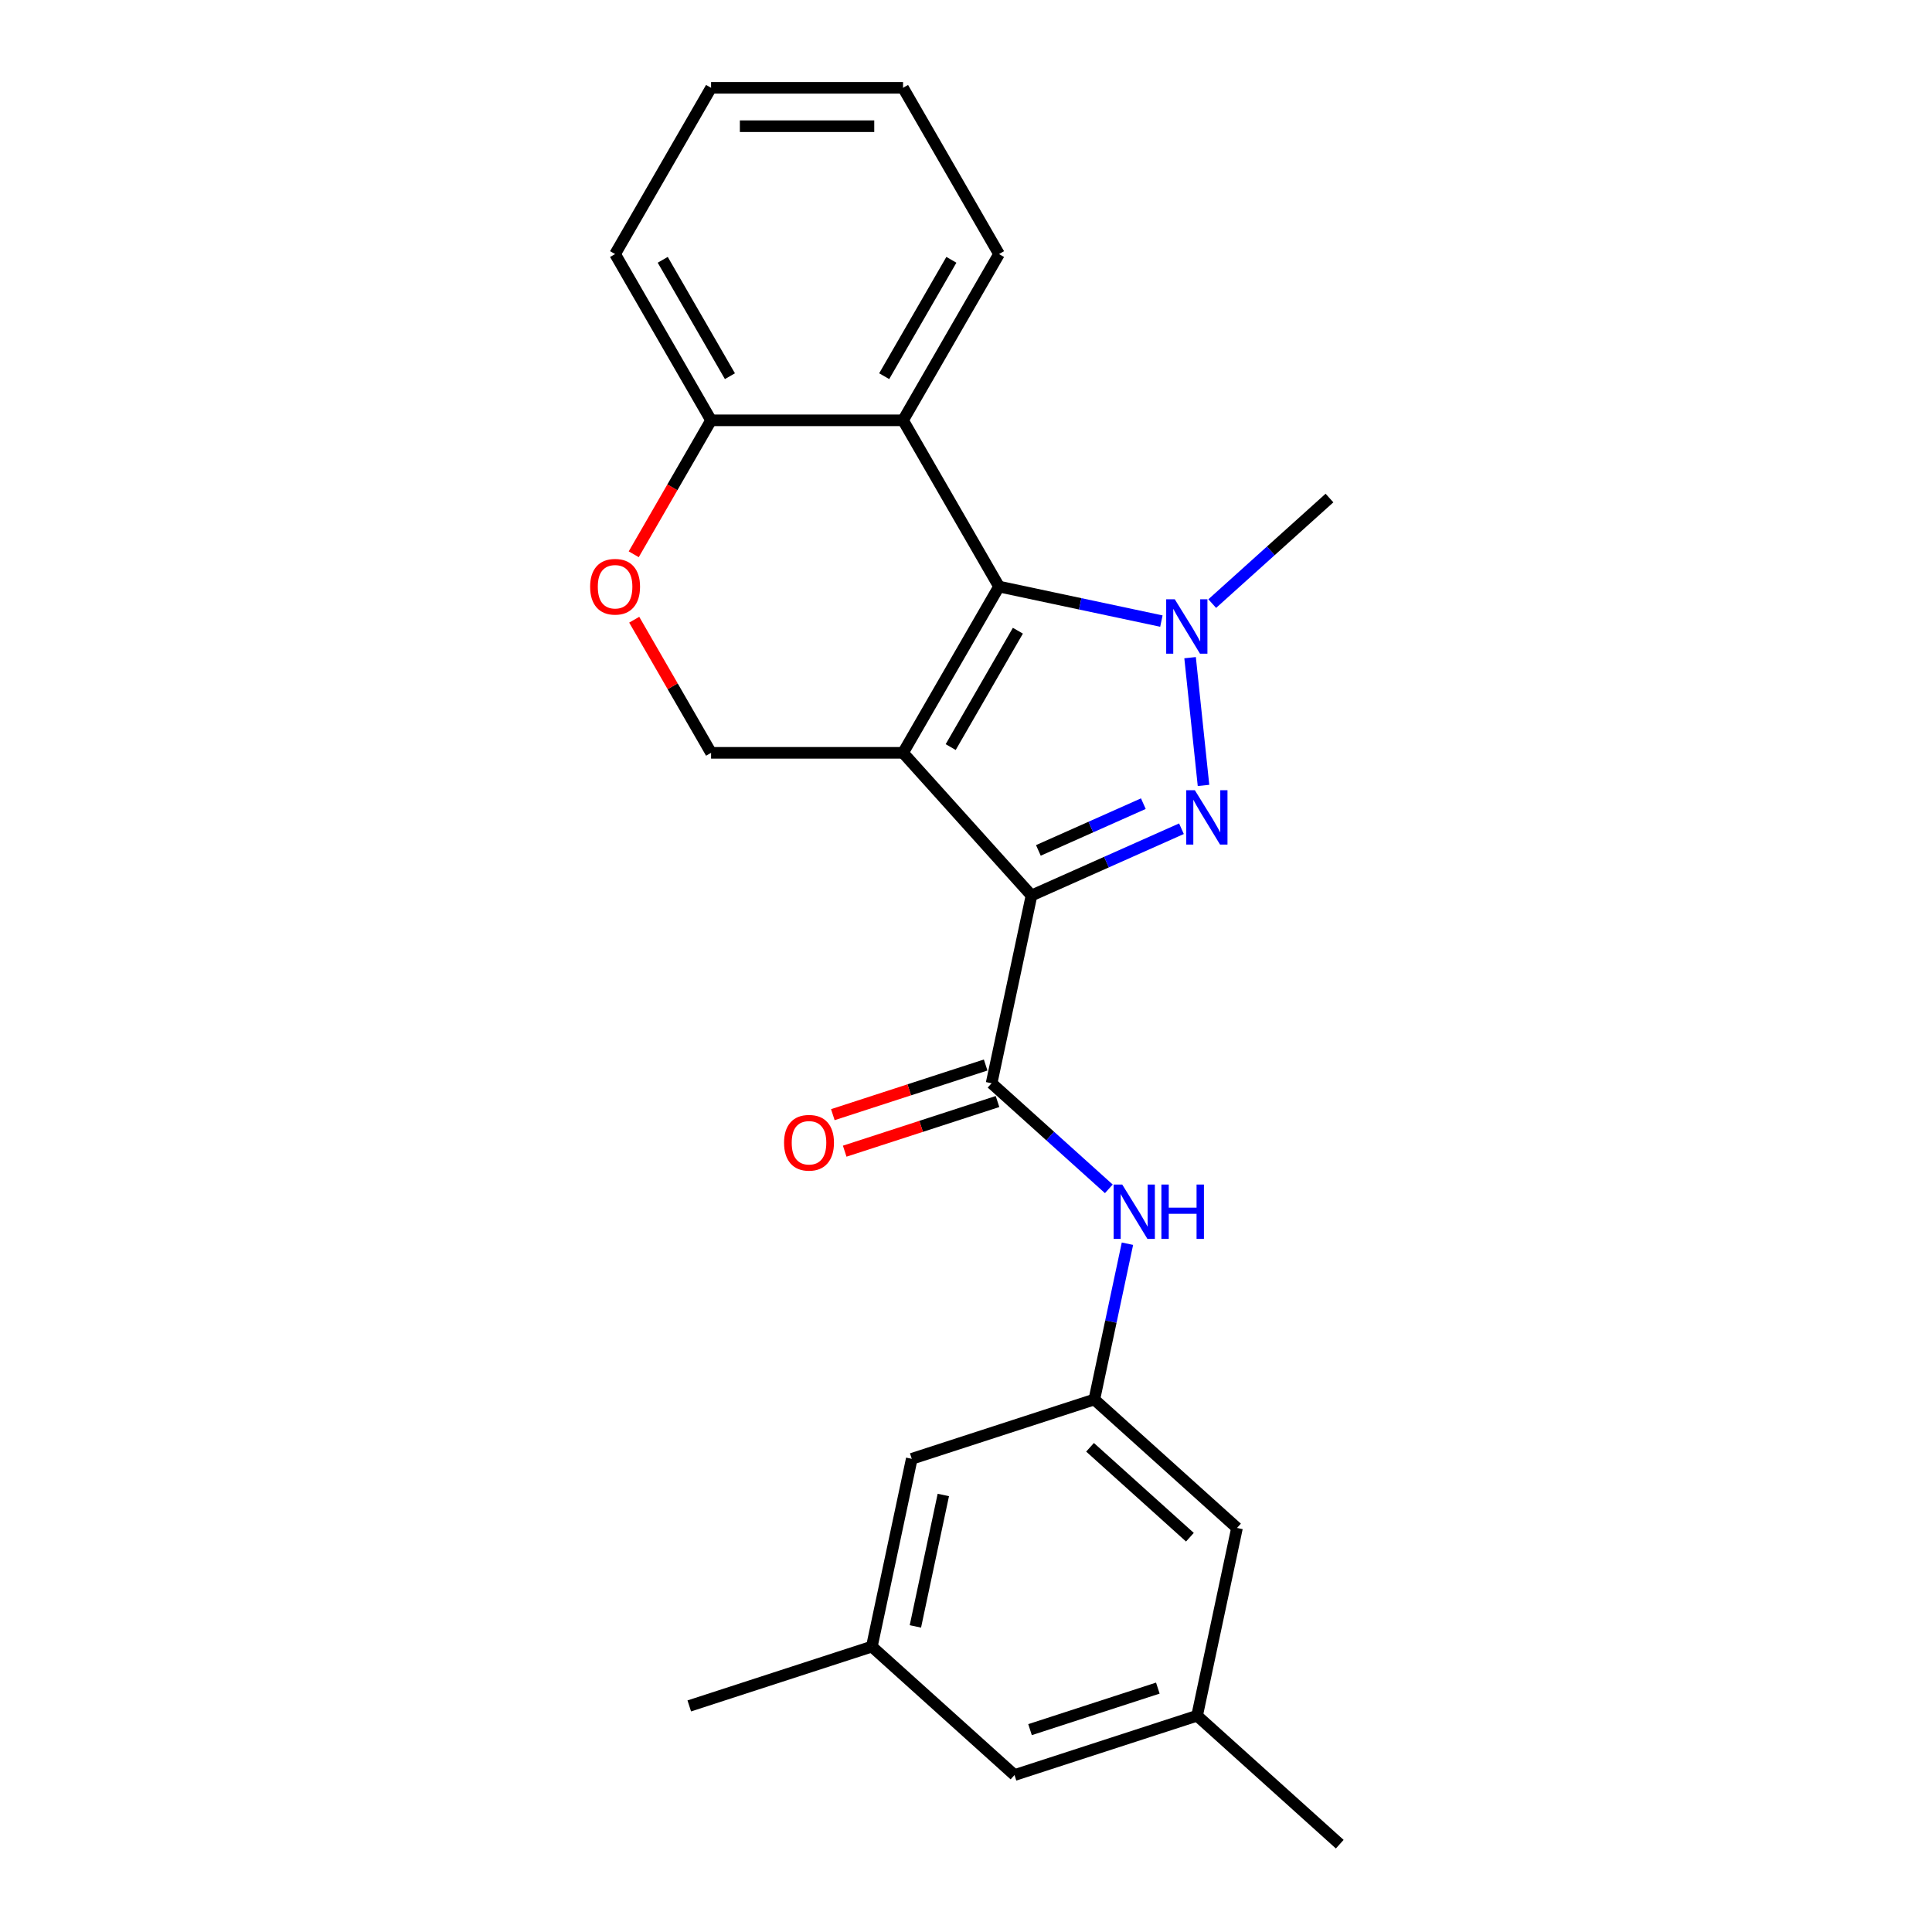 <?xml version='1.0' encoding='iso-8859-1'?>
<svg version='1.1' baseProfile='full'
              xmlns='http://www.w3.org/2000/svg'
                      xmlns:rdkit='http://www.rdkit.org/xml'
                      xmlns:xlink='http://www.w3.org/1999/xlink'
                  xml:space='preserve'
width='1000px' height='1000px' viewBox='0 0 1000 1000'>
<!-- END OF HEADER -->
<rect style='opacity:1.0;fill:#FFFFFF;stroke:none' width='1000' height='1000' x='0' y='0'> </rect>
<path class='bond-0' d='M 467.414,389.662 L 533.902,463.504' style='fill:none;fill-rule:evenodd;stroke:#000000;stroke-width:6px;stroke-linecap:butt;stroke-linejoin:miter;stroke-opacity:1' />
<path class='bond-2' d='M 467.414,389.662 L 517.096,303.61' style='fill:none;fill-rule:evenodd;stroke:#000000;stroke-width:6px;stroke-linecap:butt;stroke-linejoin:miter;stroke-opacity:1' />
<path class='bond-2' d='M 492.077,386.691 L 526.854,326.454' style='fill:none;fill-rule:evenodd;stroke:#000000;stroke-width:6px;stroke-linecap:butt;stroke-linejoin:miter;stroke-opacity:1' />
<path class='bond-6' d='M 467.414,389.662 L 368.05,389.662' style='fill:none;fill-rule:evenodd;stroke:#000000;stroke-width:6px;stroke-linecap:butt;stroke-linejoin:miter;stroke-opacity:1' />
<path class='bond-1' d='M 533.902,463.504 L 572.71,446.225' style='fill:none;fill-rule:evenodd;stroke:#000000;stroke-width:6px;stroke-linecap:butt;stroke-linejoin:miter;stroke-opacity:1' />
<path class='bond-1' d='M 572.71,446.225 L 611.519,428.946' style='fill:none;fill-rule:evenodd;stroke:#0000FF;stroke-width:6px;stroke-linecap:butt;stroke-linejoin:miter;stroke-opacity:1' />
<path class='bond-1' d='M 537.461,440.166 L 564.627,428.071' style='fill:none;fill-rule:evenodd;stroke:#000000;stroke-width:6px;stroke-linecap:butt;stroke-linejoin:miter;stroke-opacity:1' />
<path class='bond-1' d='M 564.627,428.071 L 591.794,415.975' style='fill:none;fill-rule:evenodd;stroke:#0000FF;stroke-width:6px;stroke-linecap:butt;stroke-linejoin:miter;stroke-opacity:1' />
<path class='bond-4' d='M 533.902,463.504 L 513.243,560.697' style='fill:none;fill-rule:evenodd;stroke:#000000;stroke-width:6px;stroke-linecap:butt;stroke-linejoin:miter;stroke-opacity:1' />
<path class='bond-24' d='M 622.935,406.535 L 615.985,340.407' style='fill:none;fill-rule:evenodd;stroke:#0000FF;stroke-width:6px;stroke-linecap:butt;stroke-linejoin:miter;stroke-opacity:1' />
<path class='bond-3' d='M 517.096,303.61 L 559.115,312.542' style='fill:none;fill-rule:evenodd;stroke:#000000;stroke-width:6px;stroke-linecap:butt;stroke-linejoin:miter;stroke-opacity:1' />
<path class='bond-3' d='M 559.115,312.542 L 601.133,321.473' style='fill:none;fill-rule:evenodd;stroke:#0000FF;stroke-width:6px;stroke-linecap:butt;stroke-linejoin:miter;stroke-opacity:1' />
<path class='bond-5' d='M 517.096,303.61 L 467.414,217.558' style='fill:none;fill-rule:evenodd;stroke:#000000;stroke-width:6px;stroke-linecap:butt;stroke-linejoin:miter;stroke-opacity:1' />
<path class='bond-16' d='M 627.445,312.424 L 657.788,285.103' style='fill:none;fill-rule:evenodd;stroke:#0000FF;stroke-width:6px;stroke-linecap:butt;stroke-linejoin:miter;stroke-opacity:1' />
<path class='bond-16' d='M 657.788,285.103 L 688.131,257.782' style='fill:none;fill-rule:evenodd;stroke:#000000;stroke-width:6px;stroke-linecap:butt;stroke-linejoin:miter;stroke-opacity:1' />
<path class='bond-7' d='M 513.243,560.697 L 543.586,588.018' style='fill:none;fill-rule:evenodd;stroke:#000000;stroke-width:6px;stroke-linecap:butt;stroke-linejoin:miter;stroke-opacity:1' />
<path class='bond-7' d='M 543.586,588.018 L 573.929,615.339' style='fill:none;fill-rule:evenodd;stroke:#0000FF;stroke-width:6px;stroke-linecap:butt;stroke-linejoin:miter;stroke-opacity:1' />
<path class='bond-11' d='M 510.172,551.247 L 470.622,564.097' style='fill:none;fill-rule:evenodd;stroke:#000000;stroke-width:6px;stroke-linecap:butt;stroke-linejoin:miter;stroke-opacity:1' />
<path class='bond-11' d='M 470.622,564.097 L 431.073,576.948' style='fill:none;fill-rule:evenodd;stroke:#FF0000;stroke-width:6px;stroke-linecap:butt;stroke-linejoin:miter;stroke-opacity:1' />
<path class='bond-11' d='M 516.313,570.147 L 476.763,582.998' style='fill:none;fill-rule:evenodd;stroke:#000000;stroke-width:6px;stroke-linecap:butt;stroke-linejoin:miter;stroke-opacity:1' />
<path class='bond-11' d='M 476.763,582.998 L 437.214,595.848' style='fill:none;fill-rule:evenodd;stroke:#FF0000;stroke-width:6px;stroke-linecap:butt;stroke-linejoin:miter;stroke-opacity:1' />
<path class='bond-18' d='M 467.414,217.558 L 517.096,131.506' style='fill:none;fill-rule:evenodd;stroke:#000000;stroke-width:6px;stroke-linecap:butt;stroke-linejoin:miter;stroke-opacity:1' />
<path class='bond-18' d='M 457.656,194.714 L 492.433,134.478' style='fill:none;fill-rule:evenodd;stroke:#000000;stroke-width:6px;stroke-linecap:butt;stroke-linejoin:miter;stroke-opacity:1' />
<path class='bond-25' d='M 467.414,217.558 L 368.05,217.558' style='fill:none;fill-rule:evenodd;stroke:#000000;stroke-width:6px;stroke-linecap:butt;stroke-linejoin:miter;stroke-opacity:1' />
<path class='bond-8' d='M 368.05,389.662 L 348.16,355.211' style='fill:none;fill-rule:evenodd;stroke:#000000;stroke-width:6px;stroke-linecap:butt;stroke-linejoin:miter;stroke-opacity:1' />
<path class='bond-8' d='M 348.16,355.211 L 328.269,320.761' style='fill:none;fill-rule:evenodd;stroke:#FF0000;stroke-width:6px;stroke-linecap:butt;stroke-linejoin:miter;stroke-opacity:1' />
<path class='bond-9' d='M 583.566,643.739 L 574.996,684.058' style='fill:none;fill-rule:evenodd;stroke:#0000FF;stroke-width:6px;stroke-linecap:butt;stroke-linejoin:miter;stroke-opacity:1' />
<path class='bond-9' d='M 574.996,684.058 L 566.426,724.377' style='fill:none;fill-rule:evenodd;stroke:#000000;stroke-width:6px;stroke-linecap:butt;stroke-linejoin:miter;stroke-opacity:1' />
<path class='bond-10' d='M 328.017,286.897 L 348.033,252.228' style='fill:none;fill-rule:evenodd;stroke:#FF0000;stroke-width:6px;stroke-linecap:butt;stroke-linejoin:miter;stroke-opacity:1' />
<path class='bond-10' d='M 348.033,252.228 L 368.05,217.558' style='fill:none;fill-rule:evenodd;stroke:#000000;stroke-width:6px;stroke-linecap:butt;stroke-linejoin:miter;stroke-opacity:1' />
<path class='bond-14' d='M 566.426,724.377 L 640.268,790.865' style='fill:none;fill-rule:evenodd;stroke:#000000;stroke-width:6px;stroke-linecap:butt;stroke-linejoin:miter;stroke-opacity:1' />
<path class='bond-14' d='M 564.204,749.119 L 615.894,795.66' style='fill:none;fill-rule:evenodd;stroke:#000000;stroke-width:6px;stroke-linecap:butt;stroke-linejoin:miter;stroke-opacity:1' />
<path class='bond-15' d='M 566.426,724.377 L 471.925,755.083' style='fill:none;fill-rule:evenodd;stroke:#000000;stroke-width:6px;stroke-linecap:butt;stroke-linejoin:miter;stroke-opacity:1' />
<path class='bond-19' d='M 368.05,217.558 L 318.368,131.506' style='fill:none;fill-rule:evenodd;stroke:#000000;stroke-width:6px;stroke-linecap:butt;stroke-linejoin:miter;stroke-opacity:1' />
<path class='bond-19' d='M 377.808,194.714 L 343.03,134.478' style='fill:none;fill-rule:evenodd;stroke:#000000;stroke-width:6px;stroke-linecap:butt;stroke-linejoin:miter;stroke-opacity:1' />
<path class='bond-12' d='M 451.266,852.275 L 471.925,755.083' style='fill:none;fill-rule:evenodd;stroke:#000000;stroke-width:6px;stroke-linecap:butt;stroke-linejoin:miter;stroke-opacity:1' />
<path class='bond-12' d='M 473.803,841.828 L 488.264,773.793' style='fill:none;fill-rule:evenodd;stroke:#000000;stroke-width:6px;stroke-linecap:butt;stroke-linejoin:miter;stroke-opacity:1' />
<path class='bond-17' d='M 451.266,852.275 L 525.108,918.763' style='fill:none;fill-rule:evenodd;stroke:#000000;stroke-width:6px;stroke-linecap:butt;stroke-linejoin:miter;stroke-opacity:1' />
<path class='bond-21' d='M 451.266,852.275 L 356.765,882.981' style='fill:none;fill-rule:evenodd;stroke:#000000;stroke-width:6px;stroke-linecap:butt;stroke-linejoin:miter;stroke-opacity:1' />
<path class='bond-13' d='M 619.609,888.058 L 640.268,790.865' style='fill:none;fill-rule:evenodd;stroke:#000000;stroke-width:6px;stroke-linecap:butt;stroke-linejoin:miter;stroke-opacity:1' />
<path class='bond-20' d='M 619.609,888.058 L 693.451,954.545' style='fill:none;fill-rule:evenodd;stroke:#000000;stroke-width:6px;stroke-linecap:butt;stroke-linejoin:miter;stroke-opacity:1' />
<path class='bond-27' d='M 619.609,888.058 L 525.108,918.763' style='fill:none;fill-rule:evenodd;stroke:#000000;stroke-width:6px;stroke-linecap:butt;stroke-linejoin:miter;stroke-opacity:1' />
<path class='bond-27' d='M 599.292,873.763 L 533.142,895.257' style='fill:none;fill-rule:evenodd;stroke:#000000;stroke-width:6px;stroke-linecap:butt;stroke-linejoin:miter;stroke-opacity:1' />
<path class='bond-22' d='M 517.096,131.506 L 467.414,45.455' style='fill:none;fill-rule:evenodd;stroke:#000000;stroke-width:6px;stroke-linecap:butt;stroke-linejoin:miter;stroke-opacity:1' />
<path class='bond-23' d='M 318.368,131.506 L 368.05,45.455' style='fill:none;fill-rule:evenodd;stroke:#000000;stroke-width:6px;stroke-linecap:butt;stroke-linejoin:miter;stroke-opacity:1' />
<path class='bond-26' d='M 467.414,45.455 L 368.05,45.455' style='fill:none;fill-rule:evenodd;stroke:#000000;stroke-width:6px;stroke-linecap:butt;stroke-linejoin:miter;stroke-opacity:1' />
<path class='bond-26' d='M 452.509,65.327 L 382.954,65.327' style='fill:none;fill-rule:evenodd;stroke:#000000;stroke-width:6px;stroke-linecap:butt;stroke-linejoin:miter;stroke-opacity:1' />
<path  class='atom-2' d='M 618.455 409.019
L 627.676 423.924
Q 628.59 425.394, 630.061 428.057
Q 631.531 430.72, 631.611 430.879
L 631.611 409.019
L 635.347 409.019
L 635.347 437.159
L 631.492 437.159
L 621.595 420.863
Q 620.442 418.956, 619.21 416.77
Q 618.018 414.583, 617.66 413.908
L 617.66 437.159
L 614.004 437.159
L 614.004 409.019
L 618.455 409.019
' fill='#0000FF'/>
<path  class='atom-4' d='M 608.069 310.199
L 617.29 325.104
Q 618.204 326.574, 619.674 329.237
Q 621.145 331.9, 621.224 332.059
L 621.224 310.199
L 624.961 310.199
L 624.961 338.339
L 621.105 338.339
L 611.209 322.043
Q 610.056 320.136, 608.824 317.95
Q 607.631 315.764, 607.274 315.088
L 607.274 338.339
L 603.617 338.339
L 603.617 310.199
L 608.069 310.199
' fill='#0000FF'/>
<path  class='atom-8' d='M 580.864 613.115
L 590.085 628.019
Q 590.999 629.49, 592.47 632.153
Q 593.941 634.816, 594.02 634.975
L 594.02 613.115
L 597.756 613.115
L 597.756 641.255
L 593.901 641.255
L 584.004 624.959
Q 582.852 623.051, 581.619 620.865
Q 580.427 618.679, 580.069 618.003
L 580.069 641.255
L 576.413 641.255
L 576.413 613.115
L 580.864 613.115
' fill='#0000FF'/>
<path  class='atom-8' d='M 601.135 613.115
L 604.95 613.115
L 604.95 625.078
L 619.338 625.078
L 619.338 613.115
L 623.154 613.115
L 623.154 641.255
L 619.338 641.255
L 619.338 628.258
L 604.95 628.258
L 604.95 641.255
L 601.135 641.255
L 601.135 613.115
' fill='#0000FF'/>
<path  class='atom-9' d='M 305.45 303.69
Q 305.45 296.933, 308.789 293.157
Q 312.128 289.381, 318.368 289.381
Q 324.608 289.381, 327.946 293.157
Q 331.285 296.933, 331.285 303.69
Q 331.285 310.526, 327.907 314.421
Q 324.528 318.276, 318.368 318.276
Q 312.167 318.276, 308.789 314.421
Q 305.45 310.566, 305.45 303.69
M 318.368 315.097
Q 322.66 315.097, 324.965 312.235
Q 327.31 309.334, 327.31 303.69
Q 327.31 298.165, 324.965 295.383
Q 322.66 292.561, 318.368 292.561
Q 314.075 292.561, 311.73 295.343
Q 309.425 298.125, 309.425 303.69
Q 309.425 309.373, 311.73 312.235
Q 314.075 315.097, 318.368 315.097
' fill='#FF0000'/>
<path  class='atom-12' d='M 405.824 591.482
Q 405.824 584.725, 409.163 580.949
Q 412.502 577.173, 418.742 577.173
Q 424.982 577.173, 428.32 580.949
Q 431.659 584.725, 431.659 591.482
Q 431.659 598.318, 428.281 602.213
Q 424.902 606.068, 418.742 606.068
Q 412.541 606.068, 409.163 602.213
Q 405.824 598.358, 405.824 591.482
M 418.742 602.889
Q 423.034 602.889, 425.339 600.027
Q 427.684 597.126, 427.684 591.482
Q 427.684 585.957, 425.339 583.175
Q 423.034 580.353, 418.742 580.353
Q 414.449 580.353, 412.104 583.135
Q 409.799 585.917, 409.799 591.482
Q 409.799 597.165, 412.104 600.027
Q 414.449 602.889, 418.742 602.889
' fill='#FF0000'/>
</svg>
